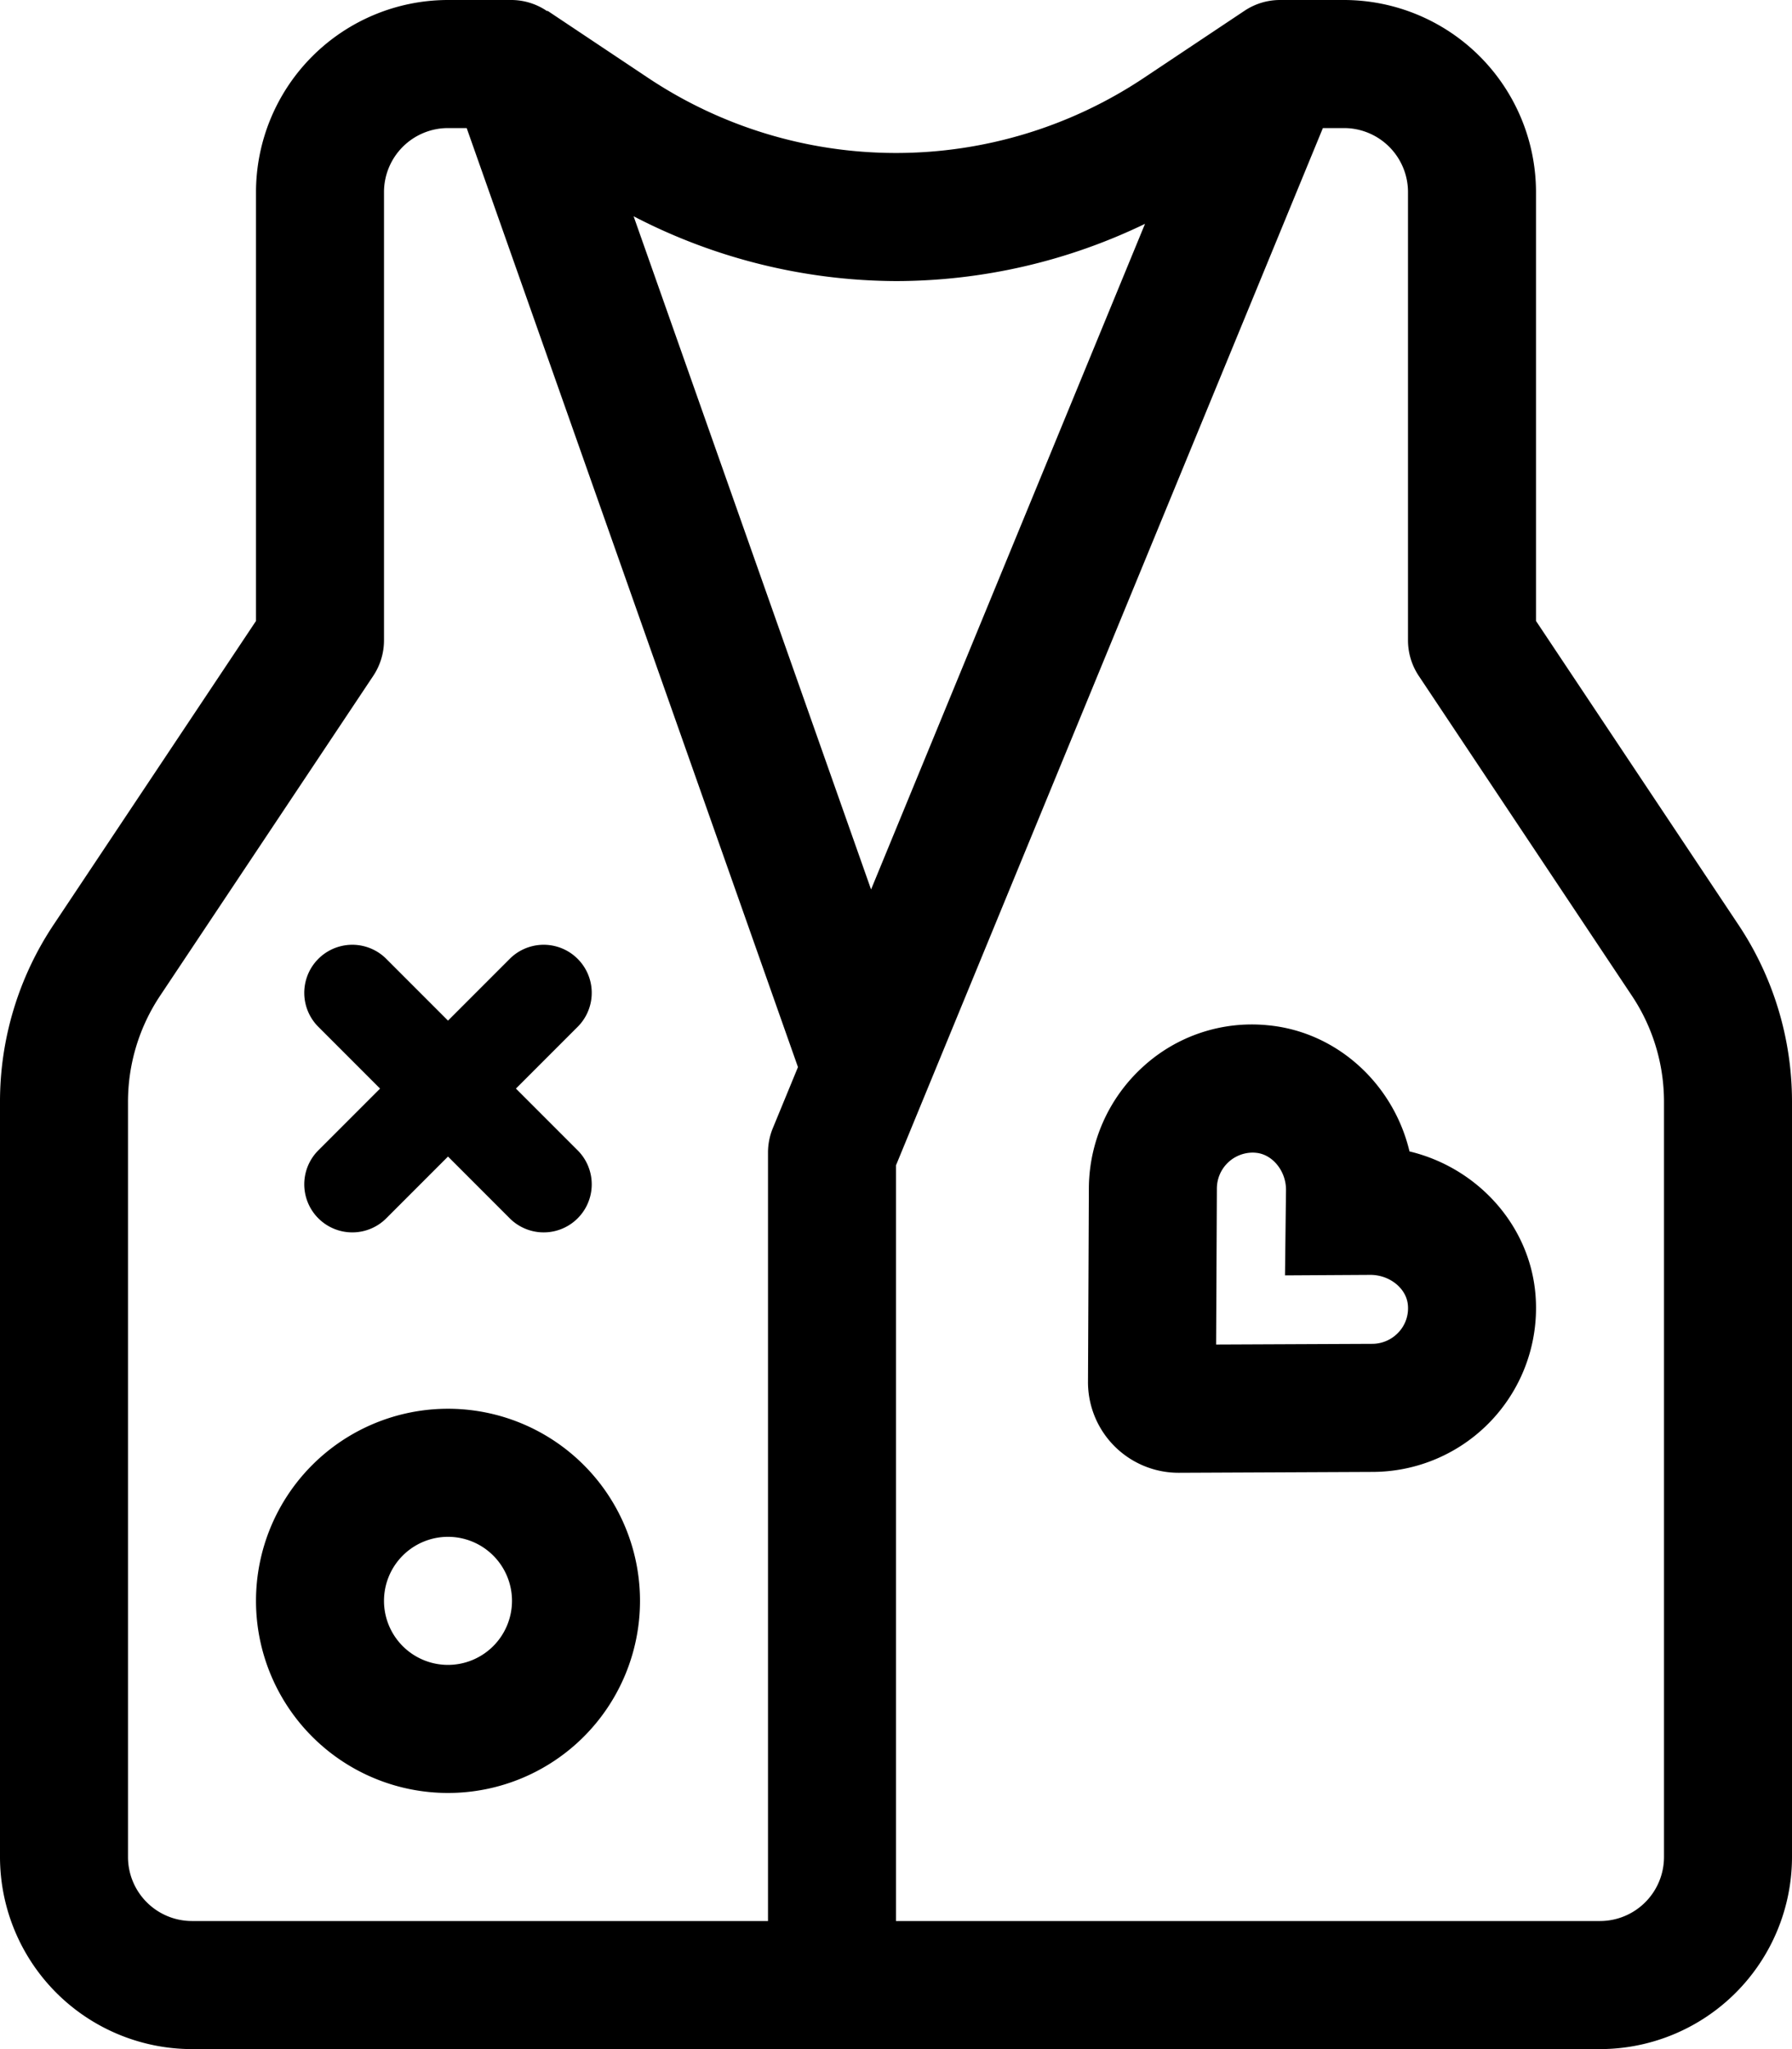 <svg xmlns="http://www.w3.org/2000/svg" viewBox="0 0 448 512"><!-- Font Awesome Pro 5.15.4 by @fontawesome - https://fontawesome.com License - https://fontawesome.com/license (Commercial License) --><path d="M352.375,287.7c-4-16.844-18.156-29.953-35.5-31.531a40.263,40.263,0,0,0-31.156,10.406,41.271,41.271,0,0,0-13.5,30.063L272,345.156A22.648,22.648,0,0,0,294.656,368h.094l48.594-.219a40.944,40.944,0,0,0,40.5-44.593C382.281,305.859,369.188,291.719,352.375,287.7Zm-2.656,45.109a8.983,8.983,0,0,1-6.563,2.969l-39.125.172.188-39.062A8.987,8.987,0,0,1,313.156,288a7.687,7.687,0,0,1,.844.047c4.156.375,7.531,4.594,7.5,9.265l-.25,21.36,21.344-.125c4.812,0,9,3.359,9.375,7.5A8.765,8.765,0,0,1,349.719,332.812ZM112,352a48,48,0,1,0,48,48A48,48,0,0,0,112,352Zm0,64a16,16,0,1,1,16-16A16.019,16.019,0,0,1,112,416ZM96.5,239.516a12.01,12.01,0,0,0-17,16.968L95.016,272,79.5,287.516a12.01,12.01,0,0,0,17,16.968l15.5-15.5,15.5,15.5a12.01,12.01,0,0,0,17-16.968L128.984,272,144.5,256.484a12.01,12.01,0,0,0-17-16.968l-15.5,15.5ZM434.562,231,384,155.156V48A48.052,48.052,0,0,0,336,0H320a15.991,15.991,0,0,0-8.871,2.693l0,0-.018.011-.019.012L286.125,19.359a111.712,111.712,0,0,1-124.25,0l-25-16.671L136.8,2.8A15.9,15.9,0,0,0,128,0H112A48.052,48.052,0,0,0,64,48V155.156L13.438,231A79.628,79.628,0,0,0,0,275.375V464a48.052,48.052,0,0,0,48,48H400a48.052,48.052,0,0,0,48-48V275.375A79.628,79.628,0,0,0,434.562,231ZM193.2,281.906A15.989,15.989,0,0,0,192,288V480H48a16.011,16.011,0,0,1-16-16V275.375a47.759,47.759,0,0,1,8.062-26.625l53.25-79.875A16.016,16.016,0,0,0,96,160V48a16.011,16.011,0,0,1,16-16h4.672l82.82,234.633ZM158.4,54.039A143.466,143.466,0,0,0,224,70.234a143.511,143.511,0,0,0,62.254-14.306l-68.486,166.32ZM416,464a16.011,16.011,0,0,1-16,16H224V291.172L330.719,32H336a16.011,16.011,0,0,1,16,16V160a16.016,16.016,0,0,0,2.688,8.875l53.25,79.875A47.759,47.759,0,0,1,416,275.375Z"/></svg>